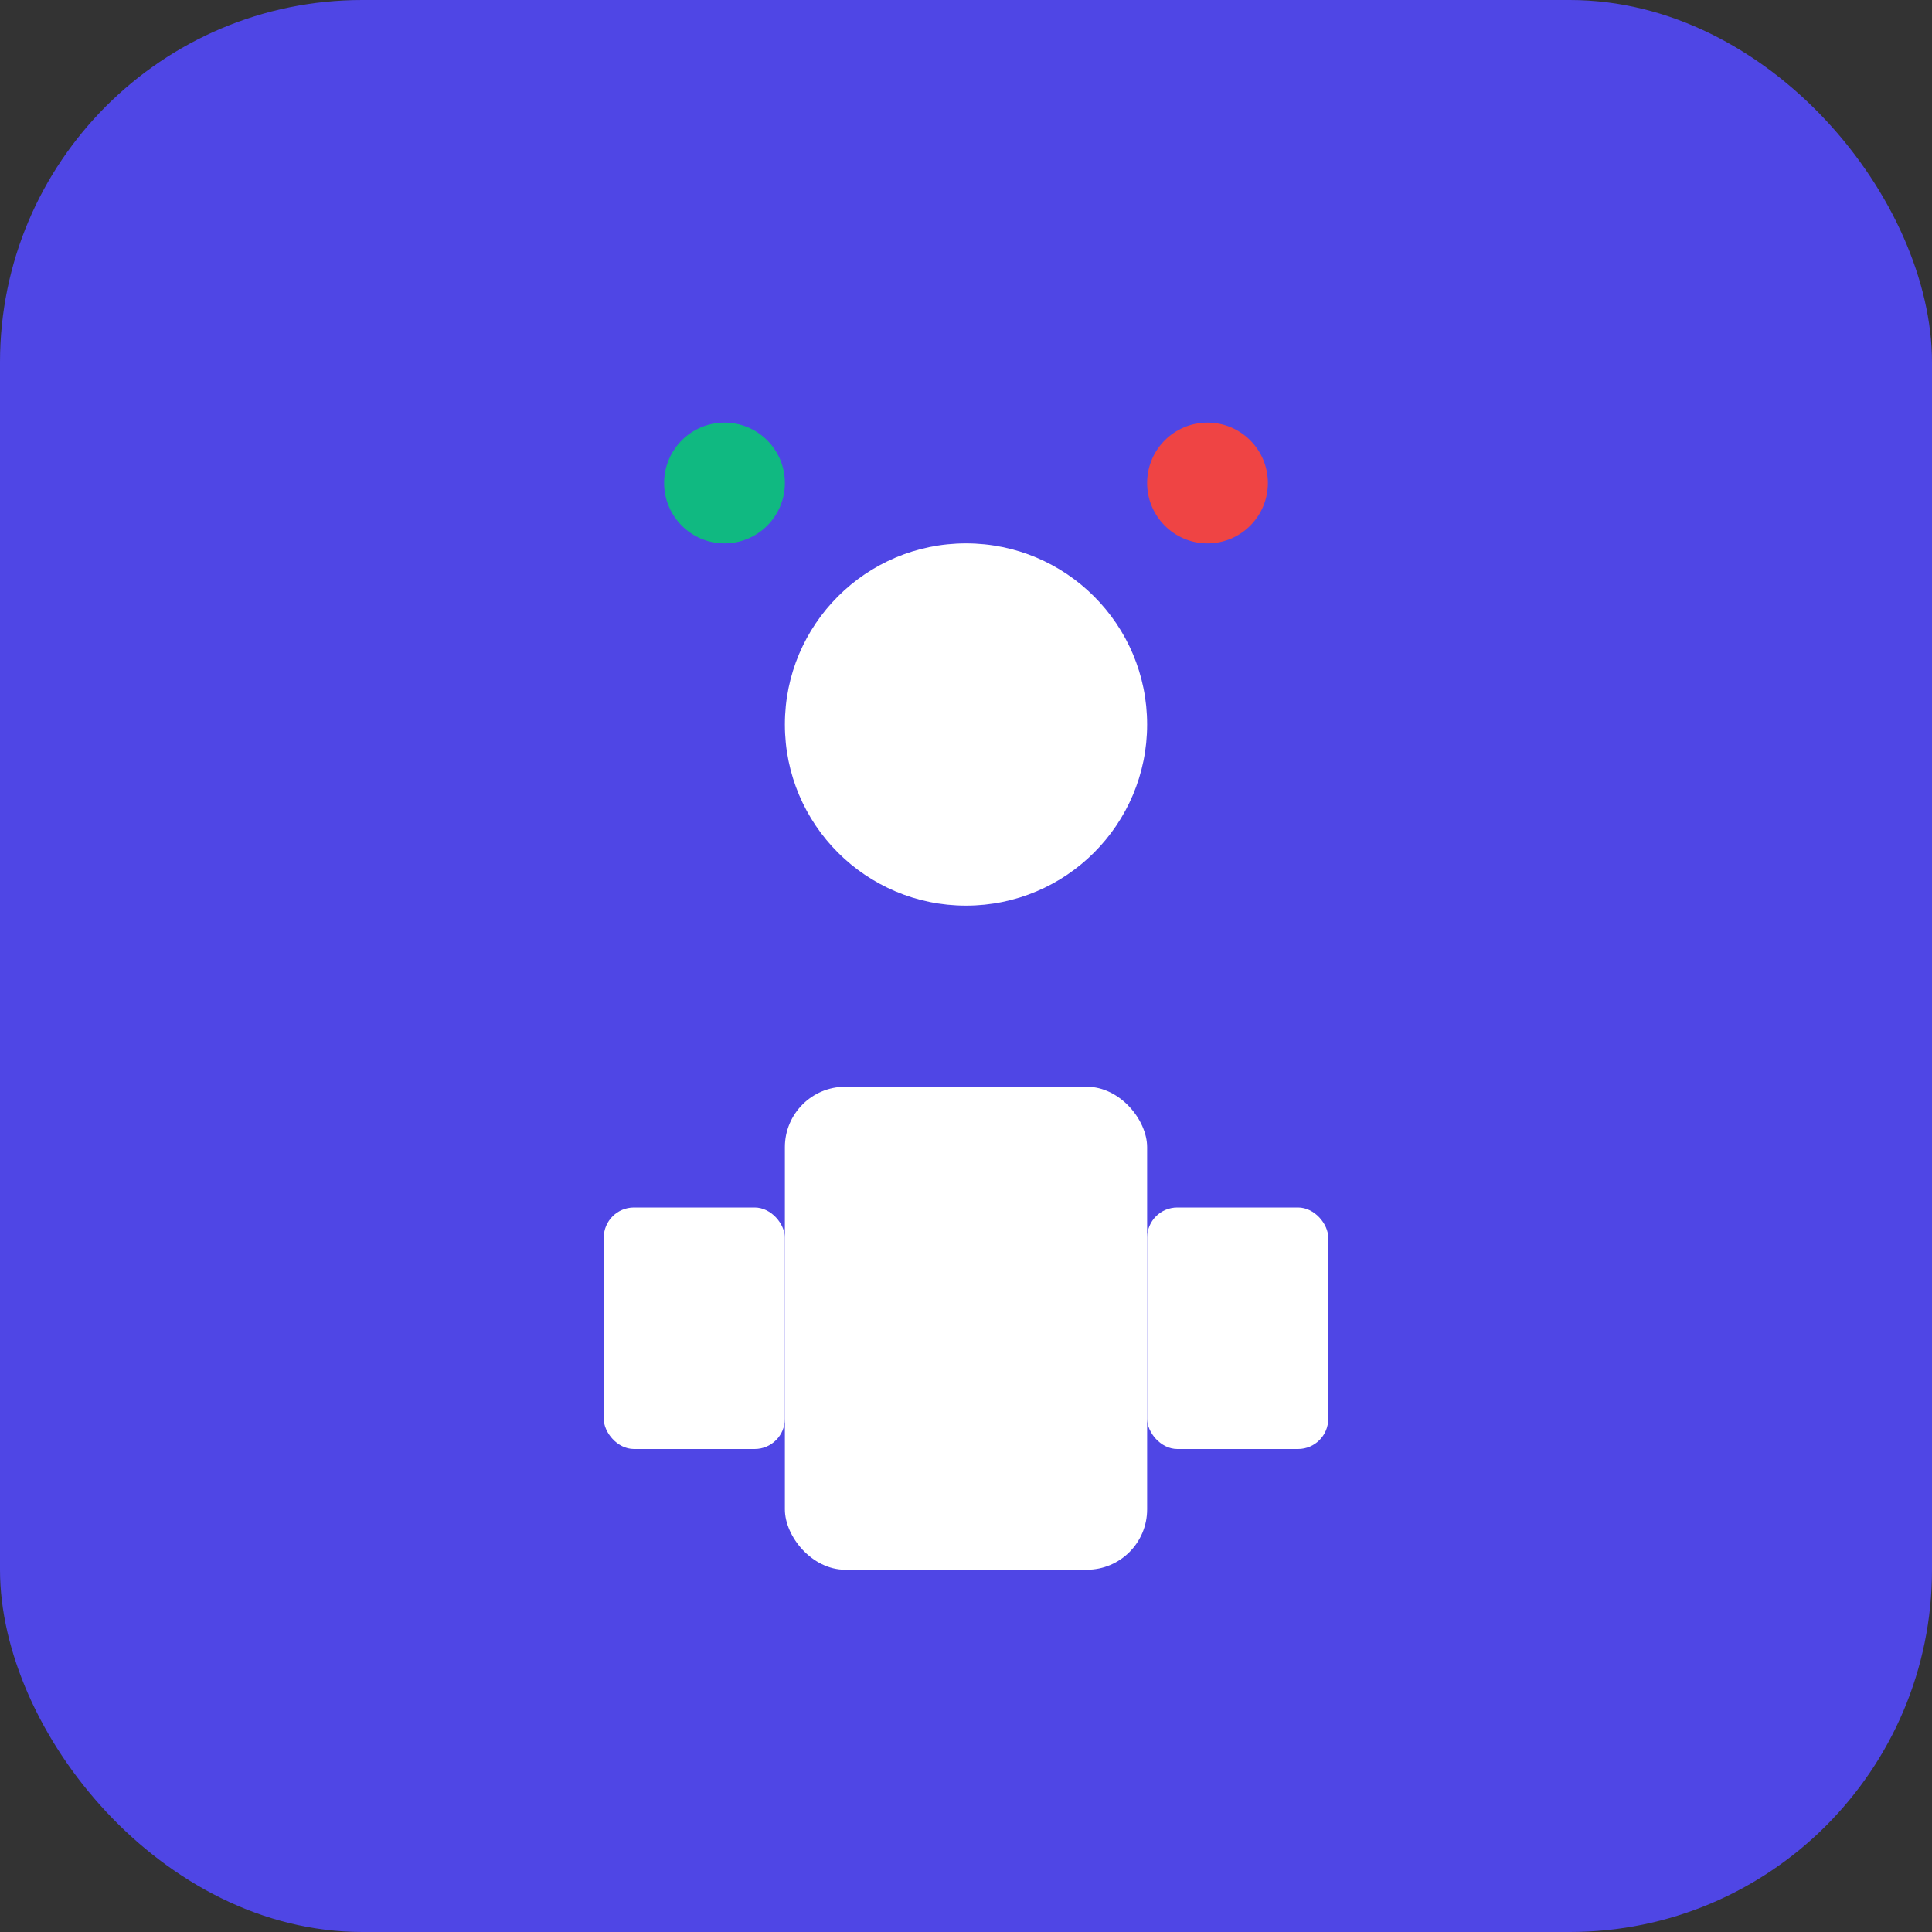 <svg xmlns="http://www.w3.org/2000/svg" viewBox="0 0 32 32" fill="none">
  <rect x="0" y="0" width="32" height="32" fill="#333333" stroke="none"/>
  <rect width="32" height="32" rx="6" fill="#4F46E5"/>
  <circle cx="16" cy="12" r="3" fill="white"/>
  <rect x="13" y="18" width="6" height="8" rx="1" fill="white"/>
  <rect x="10" y="20" width="3" height="4" rx="0.5" fill="white"/>
  <rect x="19" y="20" width="3" height="4" rx="0.5" fill="white"/>
  <circle cx="12" cy="8" r="1" fill="#10B981"/>
  <circle cx="20" cy="8" r="1" fill="#EF4444"/>
</svg>